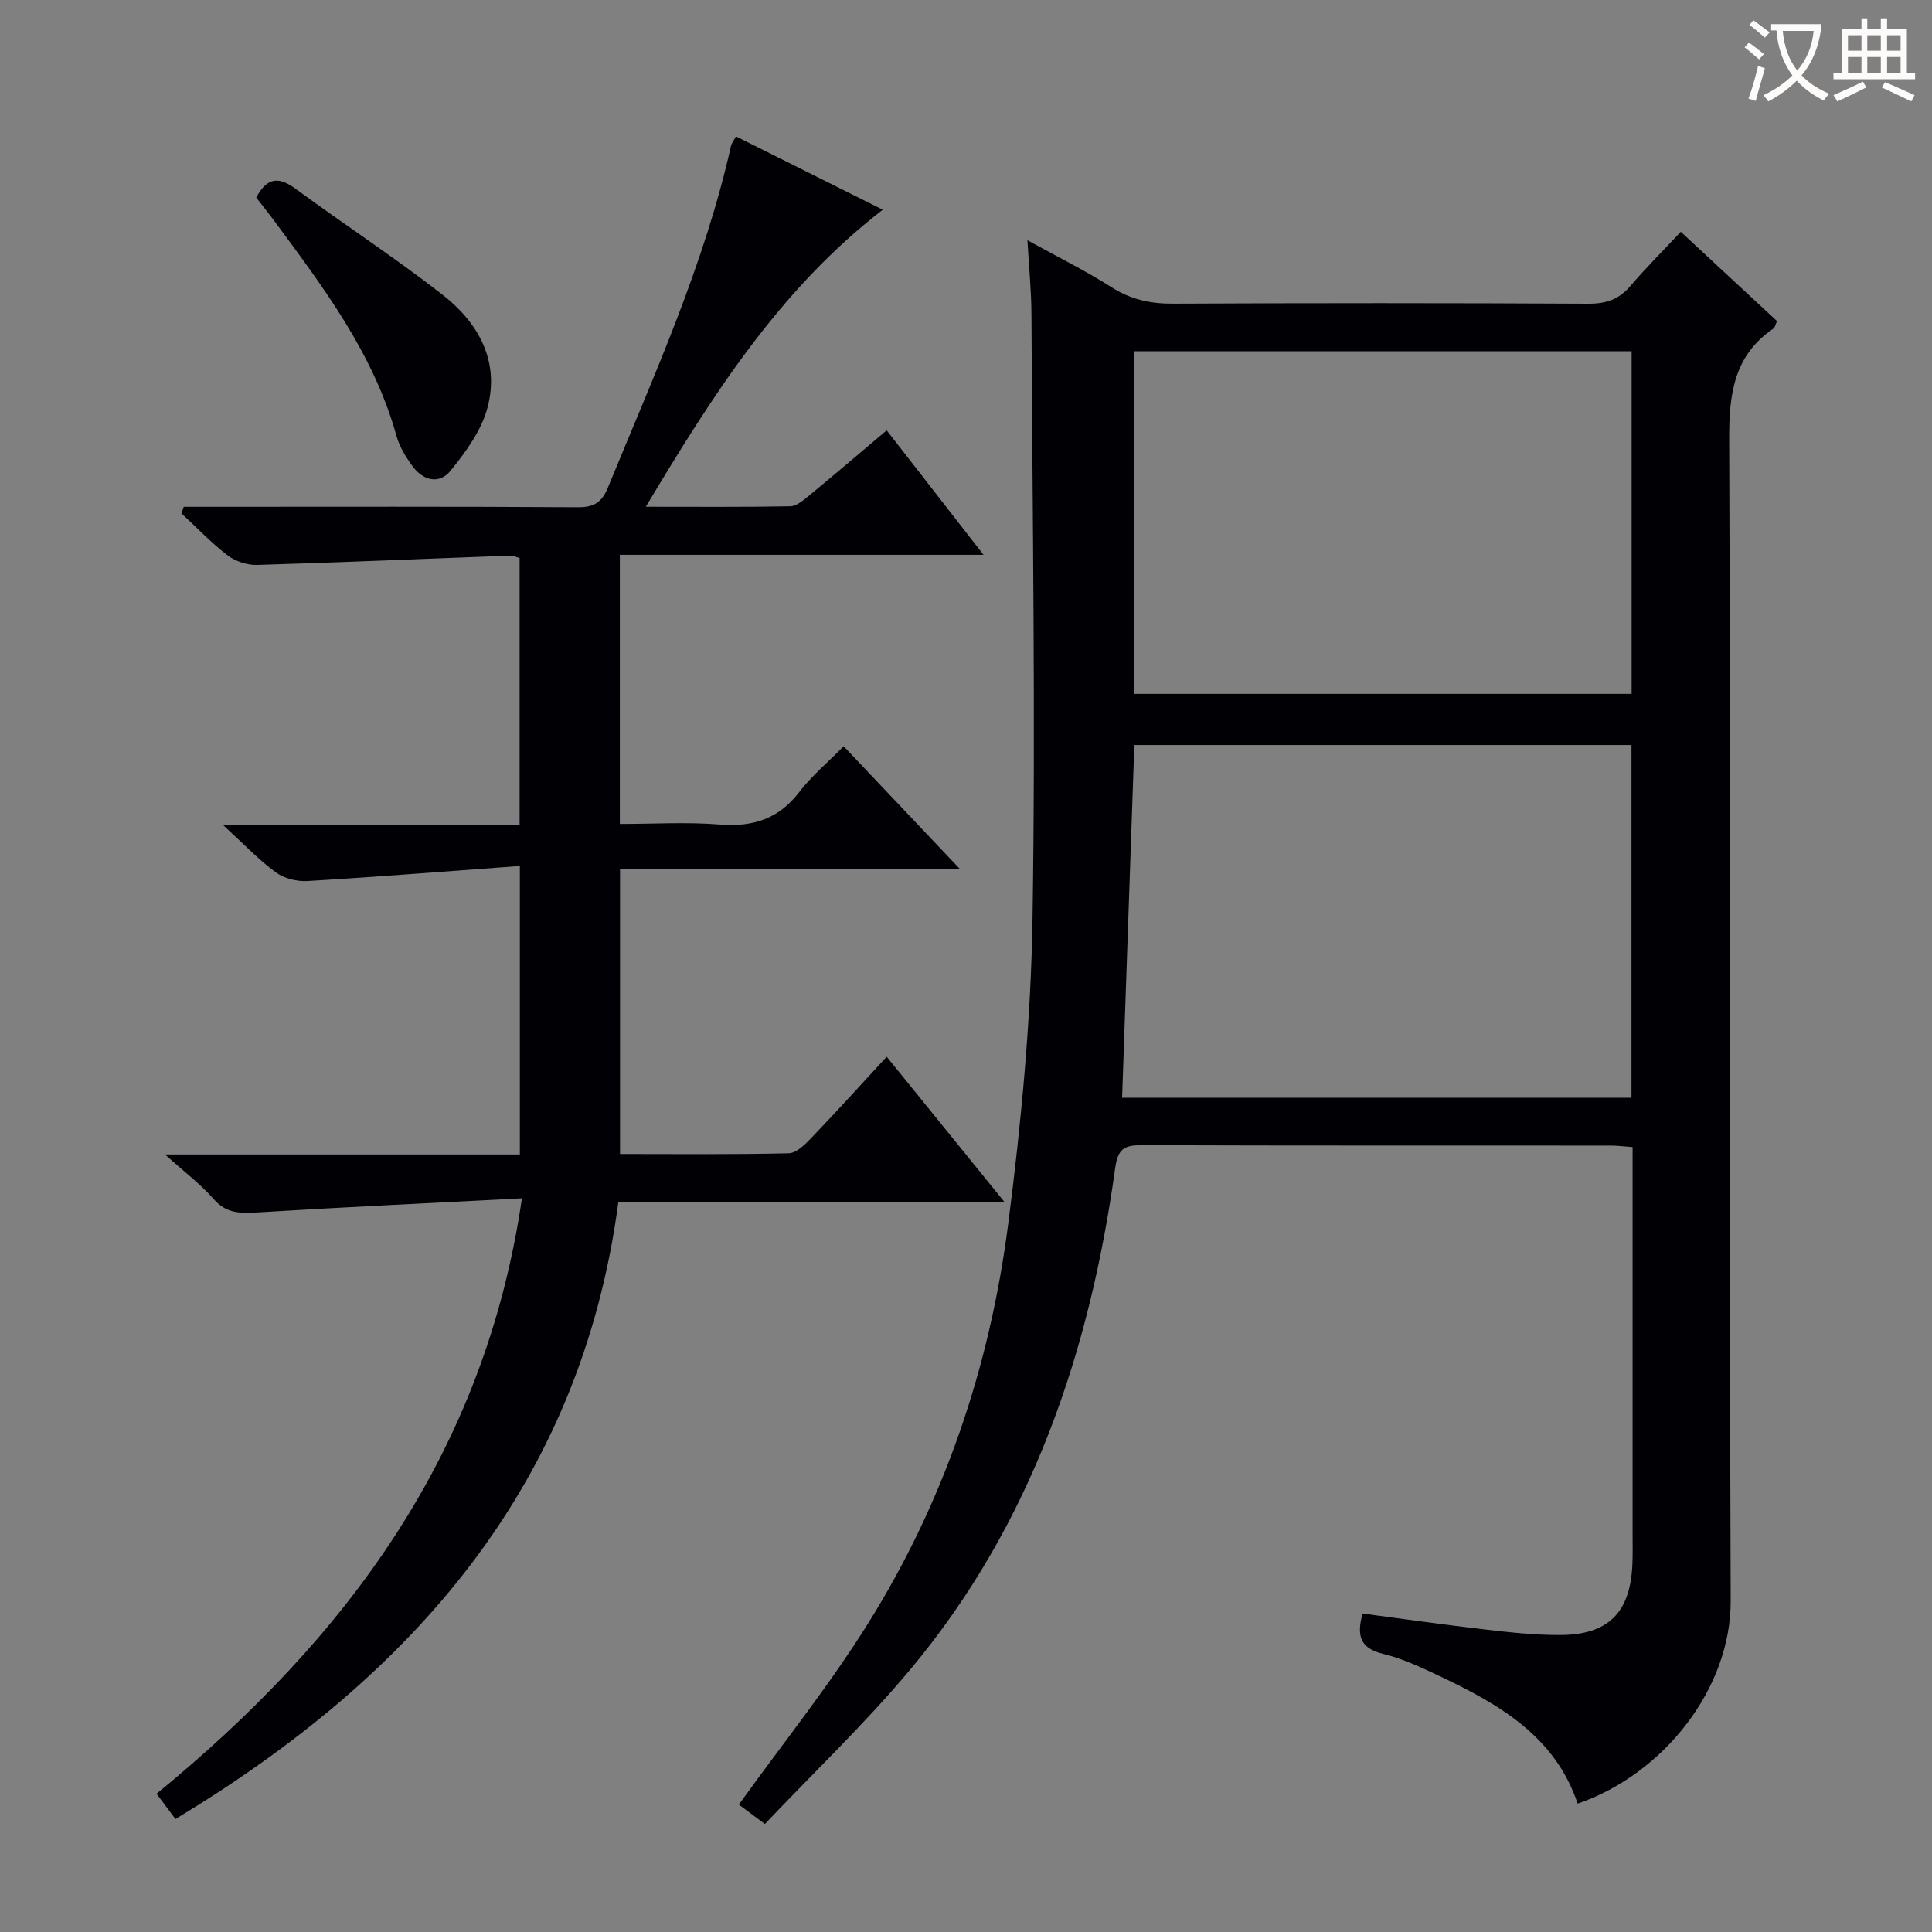 <svg enable-background="new 0 0 400 400" viewBox="0 0 400 400" xmlns="http://www.w3.org/2000/svg"><rect x="0" y="0" width="400" height="400" fill="#808080" stroke="none"/><g fill="#010105"><path d="m326.64 373.42c-4.72-14.03-16.4-20.64-28.73-26.47-3.75-1.77-7.58-3.58-11.57-4.54-4.86-1.17-5.46-3.9-4.23-8.34 8.54 1.12 17.02 2.34 25.53 3.32 5.11.59 10.27 1.15 15.4 1.12 9.99-.04 14.52-4.68 14.93-14.68.09-2.16.04-4.33.04-6.5 0-24.67 0-49.33 0-74 0-1.81 0-3.63 0-5.84-1.73-.12-3.17-.31-4.61-.31-32.33-.02-64.66.03-97-.08-3.61-.01-4.96.71-5.52 4.77-5.28 38.19-17.34 73.8-42.44 103.81-9.36 11.19-20 21.32-30.08 31.96-2.63-1.96-4.33-3.23-5.39-4.02 9.13-12.7 18.72-24.64 26.77-37.53 15.8-25.28 25.2-53.17 28.99-82.64 2.69-20.89 4.7-41.99 5.04-63.03.66-41.78-.02-83.58-.22-125.37-.02-4.8-.51-9.61-.83-15.31 6.28 3.47 12.04 6.31 17.43 9.74 3.99 2.54 8.02 3.41 12.69 3.39 28.66-.14 57.33-.14 86 .01 3.65.02 6.33-.87 8.7-3.65 3.23-3.79 6.77-7.31 10.45-11.24 7.06 6.55 13.49 12.52 19.92 18.49-.32.7-.4 1.31-.74 1.54-8.22 5.62-9.2 13.6-9.16 22.96.32 80.16.01 160.33.31 240.49.05 18.14-13.91 35.86-31.68 41.95zm11.14-219.17c-34.53 0-68.6 0-102.93 0-.84 24.35-1.68 48.53-2.53 73.02h105.46c0-24.35 0-48.43 0-73.02zm-103.06-10.59h103.09c0-23.77 0-47.2 0-70.93-34.39 0-68.58 0-103.09 0z"/><path d="m108.06 248.1c-18.66.97-36.56 1.8-54.45 2.9-3.63.22-6.66.38-9.38-2.75-2.68-3.08-6.02-5.58-10.07-9.23h73.47c0-19.85 0-39.08 0-59.73-14.91 1.09-29.43 2.25-43.96 3.12-2.18.13-4.85-.53-6.57-1.8-3.57-2.62-6.66-5.9-10.92-9.8h61.4c0-18.79 0-36.87 0-55.27-.53-.14-1.29-.53-2.04-.5-17.44.64-34.87 1.41-52.31 1.92-2.04.06-4.49-.74-6.11-1.98-3.41-2.61-6.4-5.77-9.56-8.7.16-.45.32-.9.48-1.35h5.12c25.5 0 50.99-.08 76.49.09 3.4.02 4.98-1.06 6.23-4.11 9.51-23.19 19.94-46.05 25.46-70.68.14-.62.59-1.16 1.03-1.99 10.07 5.03 20.03 10 30.4 15.18-21.3 16.43-35.18 38.31-49.06 61.5 10.68 0 20.28.08 29.89-.1 1.28-.02 2.66-1.18 3.77-2.09 5.37-4.43 10.67-8.95 16.21-13.63 6.59 8.47 12.99 16.7 20.05 25.77-25.67 0-50.34 0-75.3 0v55.72c6.88 0 13.84-.43 20.71.12 6.86.54 12.19-1.16 16.46-6.75 2.51-3.28 5.76-5.99 9.17-9.45 7.88 8.32 15.57 16.44 24.15 25.49-24.15 0-47.14 0-70.45 0v58.92c11.73 0 23.34.13 34.94-.15 1.6-.04 3.39-1.84 4.7-3.21 5.18-5.4 10.2-10.95 15.57-16.78 8.02 9.89 15.9 19.62 24.35 30.04-26.98 0-53.05 0-79.9 0-7.79 58.93-42.79 98.28-91.7 127.79-1.2-1.6-2.38-3.18-3.92-5.23 39.12-32.02 67.92-70.32 75.65-123.28z"/><path d="m53.05 40.9c2.41-4.5 4.93-4.18 8.25-1.74 10.02 7.36 20.45 14.18 30.26 21.81 7.49 5.83 11.98 13.82 9.34 23.55-1.27 4.67-4.46 9.04-7.58 12.9-2.42 3-5.8 2.06-8.01-1.02-1.34-1.86-2.61-3.95-3.22-6.13-4.73-17.06-15.17-30.83-25.44-44.72-1.17-1.58-2.42-3.12-3.6-4.65z"/></g><path d="m362.1 8.8c1.1.8 2.1 1.6 3.1 2.4l-1 1.1c-1.3-1.1-2.3-2-3-2.5zm1.9 4.8c.5.2.9.4 1.4.5-.6 2.3-1.3 4.5-1.9 6.8l-1.5-.5c.8-2.1 1.4-4.3 2-6.8zm-1-9.4c1.3.9 2.4 1.8 3.4 2.5l-1 1.1c-1.4-1.2-2.4-2.1-3.2-2.6zm3.7 2.2v-1.4h10.3v1.2c-.5 3.6-1.8 6.8-4 9.4 1.5 1.6 3.4 2.8 5.7 3.8-.3.4-.7.8-1.1 1.4-2.3-1.1-4.1-2.5-5.6-4.1-1.6 1.6-3.6 3.1-5.9 4.3-.3-.5-.7-.9-1-1.3 2.4-1.1 4.4-2.5 6-4.1-1.9-2.5-3-5.6-3.3-9.3h-1.1zm8.8 0h-6.4c.3 3.3 1.3 6 3 8.2 2-2.3 3.1-5.1 3.4-8.2z" fill="#fcfbfa"/><path d="m385.3 3.8h1.3v2.2h2.8v-2.2h1.3v2.2h4.1v9.1h1.7v1.3h-16.9v-1.3h1.7v-9.1h4.1v-2.2zm.4 13.1.7 1.2c-1.8.9-3.8 1.9-6 2.9-.2-.4-.5-.8-.8-1.3 2.3-1 4.3-1.9 6.1-2.8zm-3.1-6.4h2.8v-3.2h-2.8zm0 4.6h2.8v-3.3h-2.8zm4-4.6h2.8v-3.2h-2.8zm0 4.6h2.8v-3.3h-2.8zm3.7 1.9c2.1.9 4.1 1.8 6.1 2.7l-.7 1.3c-2.2-1.1-4.2-2-6.1-2.9zm3.2-9.7h-2.8v3.2h2.8zm-2.8 7.8h2.8v-3.3h-2.8z" fill="#fcfbfa"/></svg>